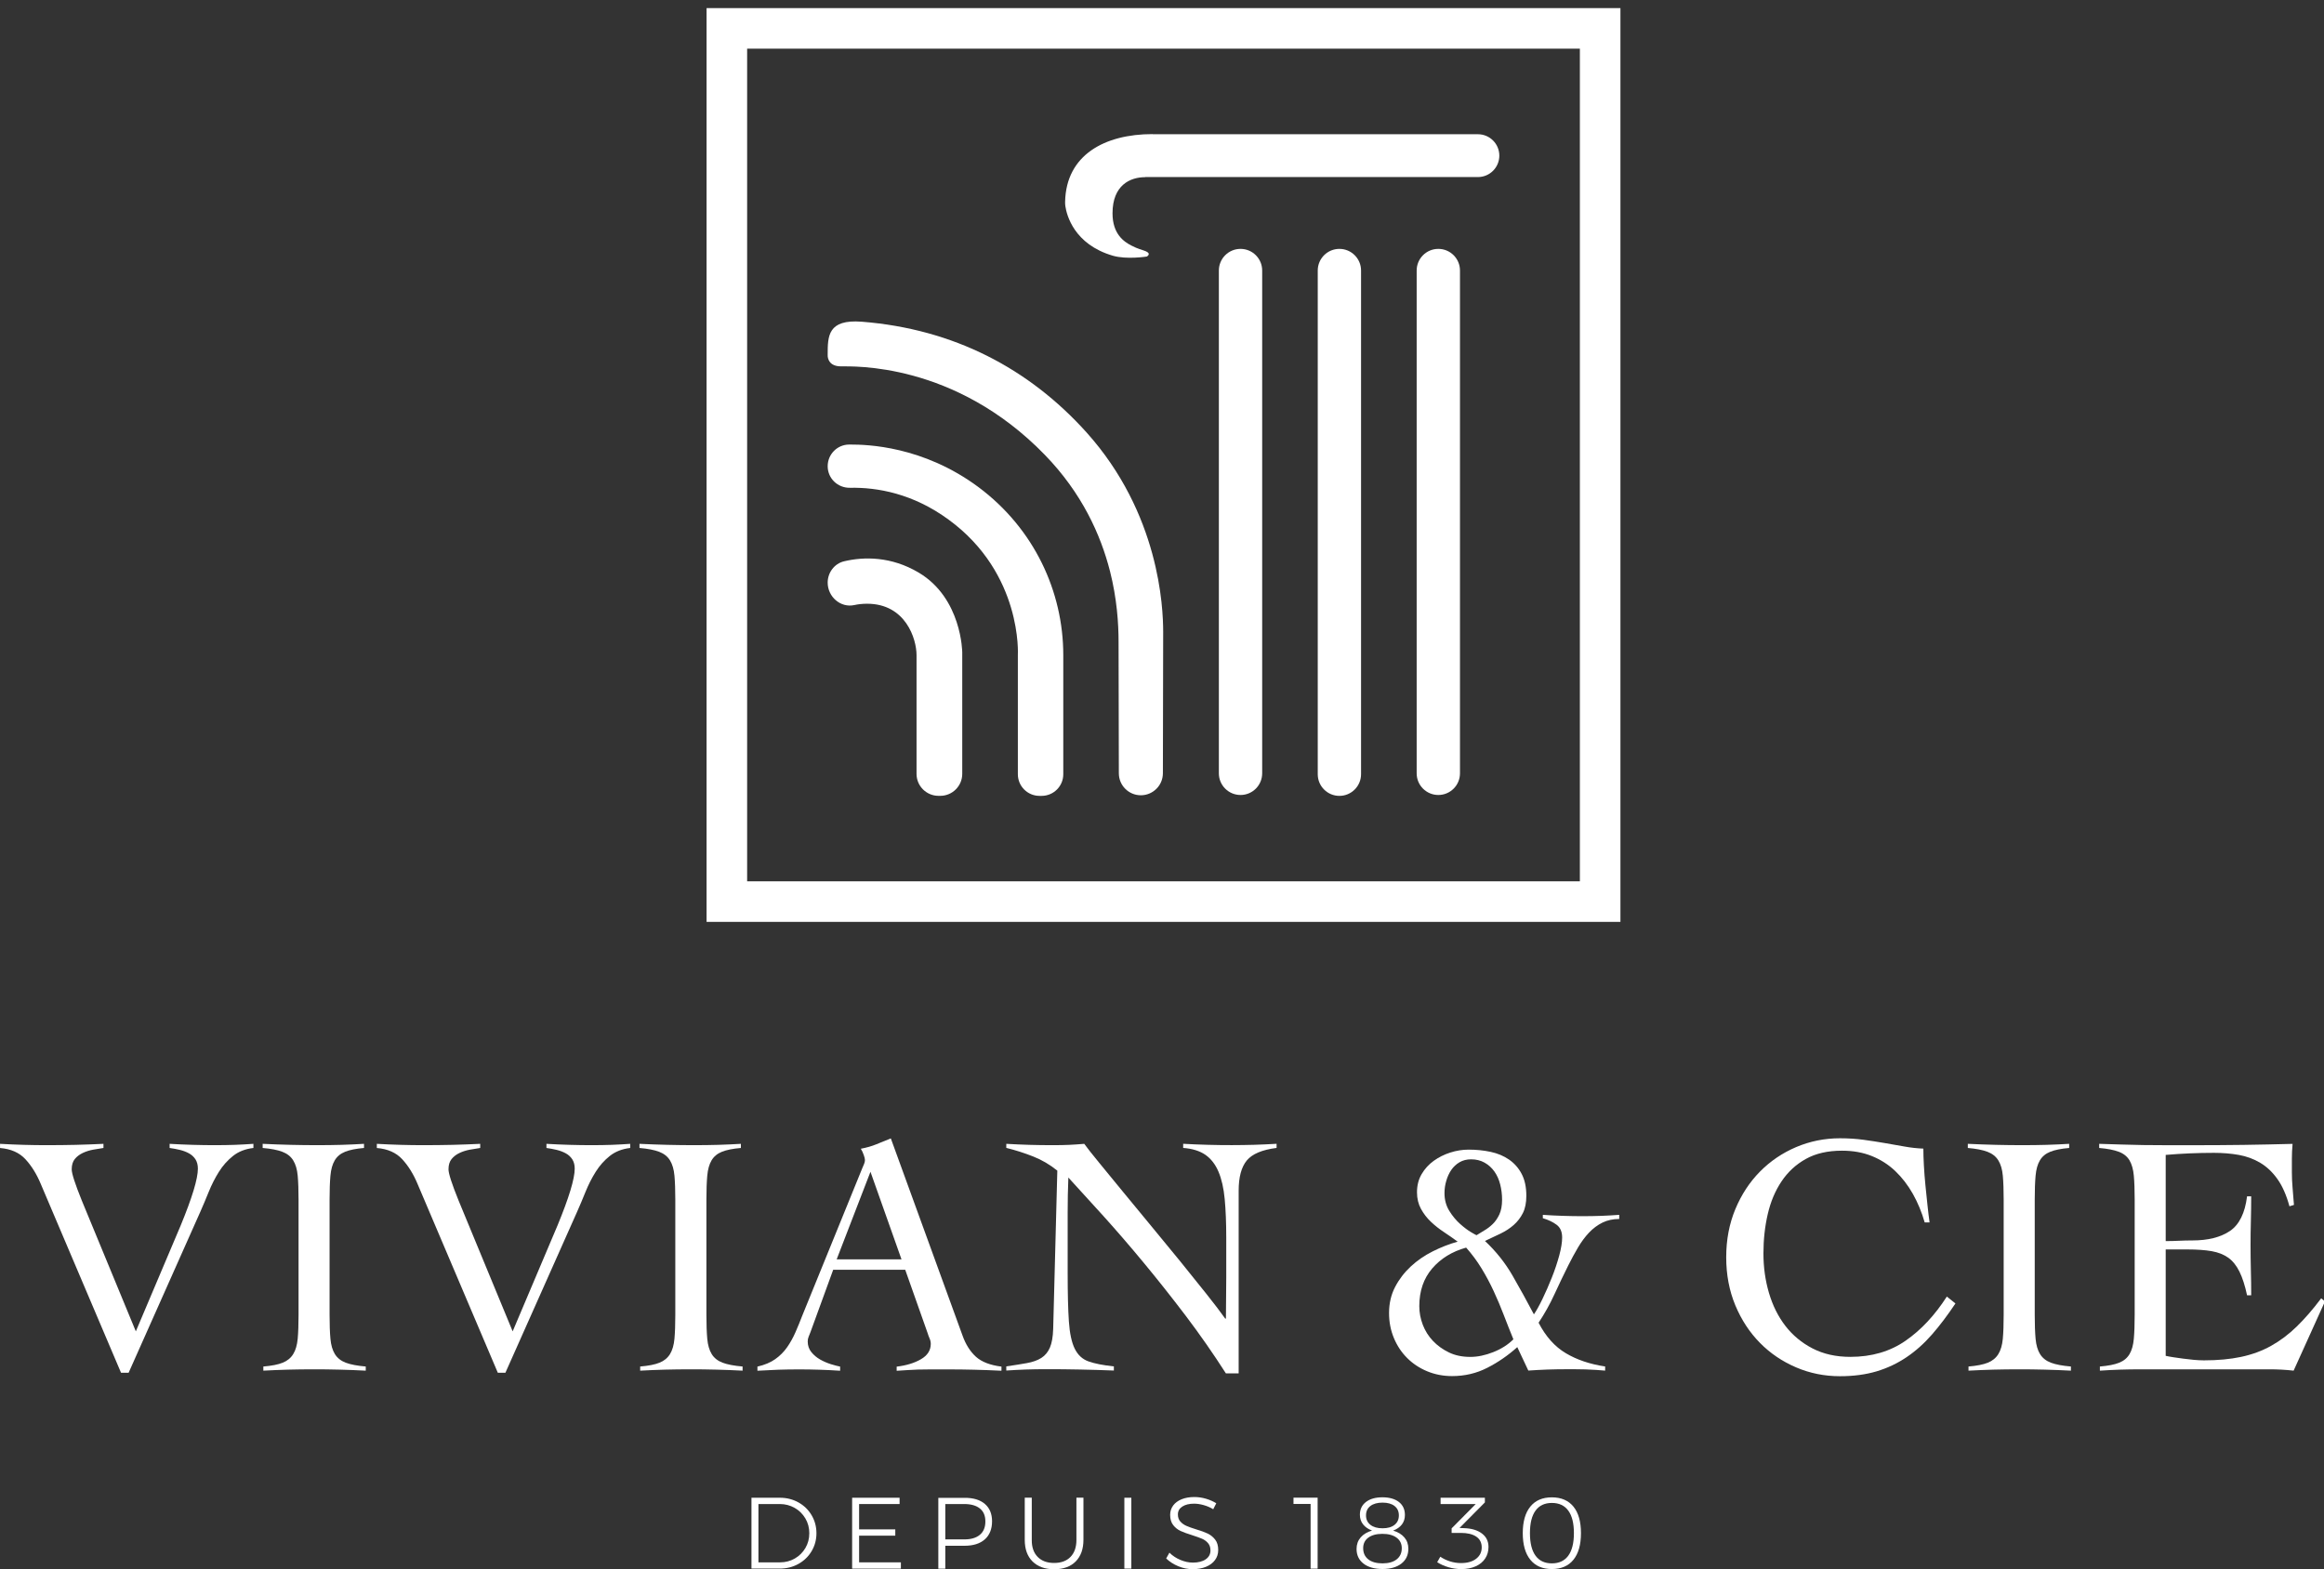 <?xml version="1.0" encoding="UTF-8"?>
<svg id="Calque_1" xmlns="http://www.w3.org/2000/svg" version="1.1" viewBox="0 0 573 387">
  <rect x="0" y="0" width="573" height="387" fill="#333333" stroke="none"/>
  <!-- Generator: Adobe Illustrator 29.5.0, SVG Export Plug-In . SVG Version: 2.1.0 Build 137)  -->
  <defs>
    <style>
      .st0 {
        fill: none;
        stroke: #fff;
        stroke-miterlimit: 10;
        stroke-width: 10px;
      }

      .st1, .st2 {
        fill: #fff;
      }

      .st2 {
        stroke: #706f6f;
        stroke-linecap: round;
        stroke-linejoin: round;
        stroke-width: .67px;
      }
    </style>
  </defs>
  <rect class="st0" x="179.21" y="7" width="215.32" height="215.32"/>
  <path class="st2" d="M286.87,74.66"/>
  <path class="st2" d="M286.87,74.66"/>
  <g>
    <path class="st1" d="M305.86,196.03h0c-2.95,0-5.34-2.39-5.34-5.34v-123.98c0-2.95,2.39-5.34,5.34-5.34h0c2.95,0,5.34,2.39,5.34,5.34v123.97c0,2.96-2.39,5.35-5.34,5.35Z"/>
    <path class="st1" d="M330.24,196.25h0c-2.95,0-5.34-2.39-5.34-5.34v-124.2c0-2.95,2.39-5.34,5.34-5.34h0c2.95,0,5.34,2.39,5.34,5.34v124.19c0,2.95-2.39,5.35-5.34,5.35Z"/>
    <path class="st1" d="M354.63,196.03h0c-2.95,0-5.34-2.39-5.34-5.34v-123.98c0-2.95,2.39-5.34,5.34-5.34h0c2.95,0,5.34,2.39,5.34,5.34v123.97c0,2.96-2.39,5.35-5.34,5.35Z"/>
    <path class="st1" d="M282.42,61.92c-1-.4-1.67-.44-3.51-1.39s-4.61-2.86-4.61-7.93c0-7,4.42-8.91,8.02-8.91l.07-.03h82c2.92,0,5.28-2.37,5.28-5.28h0c0-2.92-2.37-5.28-5.28-5.28h-80.19l-.06-.03c-11.74,0-21.3,5.12-21.53,16.7-.01.36.01.7.06,1.06.32,2.16,2.1,9.4,11.69,12.22,3.4,1,8.39.21,8.39.21,0,0,1.28-.69-.33-1.34Z"/>
    <path class="st1" d="M207.3,90.34c2.91.03,28.05-1.12,50.32,21.83,9.12,9.4,13.75,19.64,16.06,28.69,1.71,6.73,2.11,12.83,2.11,17.45,0,3.22.04,22.73.07,32.38.01,2.99,2.42,5.4,5.41,5.41h0c3,0,5.44-2.42,5.45-5.42.02-9.92.07-30.37.07-34.88,0-6.02-.92-29.17-18.93-49.21-14.17-15.74-32.76-25.48-55.35-27.26-8.44-.66-8.44,3.55-8.44,8.16,0,0-.26,2.81,3.23,2.85Z"/>
    <path class="st1" d="M204.07,114.96c0,3.02,2.49,5.38,5.51,5.32,6.74-.13,15.53,1.41,24.33,7.87,18.25,13.35,17.05,33.39,17.05,33.39v29.37c0,2.95,2.39,5.34,5.34,5.34h.52c2.95,0,5.34-2.39,5.34-5.34v-29.37c0-15.7-7.21-31.2-20.88-41.4-13.71-10.2-27.58-10.52-31.56-10.52h-.38c-2.92.02-5.27,2.41-5.27,5.34h0Z"/>
    <path class="st1" d="M204.07,143.66c0,3.48,3.16,6.28,6.56,5.54.96-.21,2.01-.33,3.16-.33,9.52,0,12.19,8.69,12.19,12.67v29.28c0,2.99,2.43,5.42,5.42,5.42h.43c2.99,0,5.42-2.43,5.42-5.42v-29.96s-.08-13.35-10.76-19.68c-6.77-4.01-13.47-3.94-18.39-2.77-2.38.57-4.03,2.79-4.03,5.25h0Z"/>
  </g>
  <g>
    <path class="st1" d="M196.86,370.47c1.38.77,2.46,1.82,3.25,3.16s1.19,2.82,1.19,4.44-.4,3.09-1.19,4.42c-.79,1.33-1.88,2.38-3.26,3.15-1.38.77-2.92,1.15-4.6,1.15h-6.97v-17.47h7.02c1.66,0,3.19.39,4.56,1.15ZM195.97,384.3c1.1-.63,1.97-1.5,2.61-2.59s.96-2.3.96-3.64-.32-2.55-.97-3.65-1.53-1.97-2.64-2.6-2.33-.95-3.66-.95h-5.27v14.38h5.35c1.32,0,2.52-.32,3.62-.95Z"/>
    <path class="st1" d="M210.1,369.32h11.7v1.55h-9.98v6.25h8.92v1.55h-8.92v6.58h10.3v1.55h-12.02v-17.48Z"/>
    <path class="st1" d="M242.82,370.84c1.18,1.01,1.78,2.44,1.78,4.29s-.59,3.4-1.78,4.45-2.86,1.58-5.02,1.58h-4.73v5.65h-1.72v-17.47h6.45c2.16-.02,3.84.49,5.02,1.5ZM241.59,378.46c.91-.76,1.36-1.85,1.36-3.29s-.45-2.47-1.35-3.2c-.9-.73-2.19-1.1-3.88-1.1h-4.65v8.72h4.65c1.67.01,2.96-.37,3.87-1.13Z"/>
    <path class="st1" d="M255.84,383.9c.98,1,2.33,1.5,4.06,1.5s3.08-.5,4.05-1.5,1.45-2.4,1.45-4.2v-10.4h1.73v10.4c0,2.27-.64,4.04-1.91,5.33-1.27,1.28-3.05,1.92-5.31,1.92s-4.04-.64-5.33-1.92-1.92-3.06-1.92-5.33v-10.4h1.73v10.4c-.02,1.8.47,3.2,1.45,4.2Z"/>
    <path class="st1" d="M277.22,369.32h1.72v17.47h-1.72v-17.47Z"/>
    <path class="st1" d="M296.8,371.14c-.85-.24-1.65-.36-2.4-.36-1.2,0-2.16.24-2.89.71-.73.48-1.09,1.12-1.09,1.94,0,.72.2,1.3.6,1.75s.89.8,1.47,1.06,1.38.55,2.4.86c1.18.35,2.14.7,2.86,1.04.72.34,1.34.84,1.85,1.49s.76,1.51.76,2.58c0,.93-.26,1.76-.79,2.47-.53.72-1.26,1.27-2.21,1.66-.95.39-2.04.59-3.28.59s-2.4-.24-3.56-.72-2.15-1.12-2.99-1.92l.8-1.43c.78.77,1.69,1.37,2.73,1.8,1.03.43,2.05.65,3.05.65,1.33,0,2.39-.27,3.17-.81s1.17-1.27,1.17-2.19c0-.73-.2-1.33-.6-1.8s-.89-.83-1.47-1.08-1.4-.54-2.45-.88c-1.18-.37-2.13-.71-2.85-1.04s-1.32-.81-1.82-1.45-.75-1.48-.75-2.51c0-.88.25-1.66.75-2.33.5-.67,1.2-1.18,2.1-1.54s1.94-.54,3.12-.54c.95,0,1.9.14,2.86.42s1.8.66,2.54,1.12l-.75,1.47c-.7-.43-1.48-.77-2.33-1.01Z"/>
    <path class="st1" d="M318.92,369.3h5.95v17.5h-1.73v-15.95h-4.22v-1.55Z"/>
    <path class="st1" d="M344.92,370.37c.98.77,1.47,1.83,1.47,3.2,0,.92-.25,1.7-.75,2.35s-1.22,1.15-2.15,1.5c1.18.35,2.1.91,2.76,1.67.66.77.99,1.7.99,2.8,0,1.55-.57,2.77-1.71,3.66s-2.7,1.34-4.66,1.34-3.55-.44-4.69-1.33-1.71-2.09-1.71-3.62c0-1.12.34-2.06,1.01-2.84.67-.77,1.61-1.34,2.81-1.69-.95-.35-1.69-.86-2.21-1.52-.53-.67-.79-1.46-.79-2.38,0-1.33.5-2.38,1.5-3.15s2.35-1.15,4.05-1.15c1.74,0,3.1.4,4.08,1.16ZM337.36,379.16c-.84.62-1.26,1.49-1.26,2.59,0,1.18.42,2.1,1.26,2.76s2.01.99,3.51.99,2.65-.33,3.49-.99,1.26-1.57,1.26-2.74c0-1.1-.42-1.97-1.27-2.6-.85-.63-2.02-.95-3.5-.95s-2.65.32-3.49.94ZM337.87,371.36c-.72.56-1.07,1.33-1.07,2.31s.36,1.76,1.09,2.33c.73.57,1.72.85,2.99.85s2.25-.28,2.96-.85,1.06-1.34,1.06-2.33-.35-1.75-1.06-2.31-1.7-.84-2.96-.84-2.29.28-3.01.84Z"/>
    <path class="st1" d="M365.36,378.12c1.09.82,1.64,1.92,1.64,3.33,0,1.07-.27,2.01-.81,2.84s-1.32,1.47-2.34,1.93-2.2.69-3.55.69c-1.07,0-2.12-.15-3.18-.46-1.05-.31-1.97-.72-2.77-1.24l.77-1.35c.7.48,1.5.87,2.39,1.15s1.79.42,2.69.42c1.58,0,2.83-.35,3.75-1.06s1.38-1.65,1.38-2.81-.45-2.05-1.36-2.66-2.18-.91-3.81-.91h-2.25v-1.12l5.95-6h-8.67v-1.55h10.92v1.15l-6.25,6.3,1.1.05c1.84.05,3.31.49,4.4,1.3Z"/>
    <path class="st1" d="M387.95,371.51c1.23,1.52,1.85,3.7,1.85,6.54s-.62,5.02-1.85,6.55-3.01,2.3-5.33,2.3-4.07-.77-5.31-2.3-1.86-3.72-1.86-6.55.62-5.01,1.86-6.54,3.01-2.29,5.31-2.29,4.09.77,5.33,2.29ZM378.6,372.49c-.92,1.26-1.38,3.11-1.38,5.56s.46,4.3,1.38,5.56,2.26,1.89,4.03,1.89,3.11-.63,4.04-1.89c.92-1.26,1.39-3.11,1.39-5.56s-.46-4.3-1.39-5.56c-.92-1.26-2.27-1.89-4.04-1.89s-3.12.63-4.03,1.89Z"/>
  </g>
  <g>
    <path class="st1" d="M0,282.05c1.98.11,3.94.2,5.87.25,1.93.06,3.88.08,5.87.08,2.38,0,4.7-.03,6.97-.08,2.27-.06,4.53-.14,6.8-.25v1.02c-.79.11-1.64.25-2.55.42s-1.76.44-2.55.81c-.79.37-1.45.87-1.96,1.49-.51.62-.77,1.47-.77,2.55,0,1.02.82,3.57,2.47,7.65l13.34,32.3,11.05-26.09c2.83-6.86,4.25-11.53,4.25-14.03,0-.91-.2-1.67-.59-2.29-.4-.62-.94-1.12-1.62-1.49s-1.43-.65-2.25-.85-1.66-.35-2.51-.47v-1.02c1.93.11,3.84.2,5.74.25,1.9.06,3.78.08,5.65.08,1.59,0,3.15-.03,4.68-.08,1.53-.06,3.06-.14,4.59-.25v1.02c-1.98.23-3.66.88-5.02,1.96s-2.52,2.38-3.48,3.91-1.8,3.17-2.51,4.93c-.71,1.76-1.4,3.4-2.08,4.93l-17.68,39.7h-1.87l-19.8-46.58c-1.02-2.44-2.28-4.46-3.78-6.08s-3.58-2.54-6.25-2.76v-1.03h0Z"/>
    <path class="st1" d="M64.94,336.96c2.04-.17,3.63-.48,4.76-.94,1.13-.45,2-1.16,2.59-2.12.6-.96.96-2.22,1.11-3.78.14-1.56.21-3.53.21-5.91v-28.39c0-2.38-.07-4.35-.21-5.91s-.51-2.82-1.11-3.78c-.59-.96-1.49-1.67-2.68-2.12-1.19-.45-2.81-.77-4.85-.94v-1.02c2.38.11,4.69.2,6.93.25,2.24.06,4.55.08,6.93.08,1.87,0,3.74-.03,5.61-.08,1.87-.06,3.71-.14,5.52-.25v1.02c-1.98.17-3.54.48-4.67.94-1.13.45-1.98,1.16-2.55,2.12s-.92,2.22-1.06,3.78-.21,3.53-.21,5.91v28.39c0,2.38.07,4.35.21,5.91s.51,2.82,1.1,3.78c.6.96,1.49,1.67,2.68,2.12,1.19.45,2.83.76,4.93.94v1.02c-2.15-.11-4.31-.2-6.46-.25-2.15-.06-4.31-.08-6.46-.08s-4.17.03-6.21.08c-2.04.06-4.08.14-6.12.25v-1.02h.01Z"/>
    <path class="st1" d="M92.9,282.05c1.98.11,3.94.2,5.87.25,1.93.06,3.88.08,5.86.08,2.38,0,4.7-.03,6.97-.08,2.27-.06,4.53-.14,6.8-.25v1.02c-.79.11-1.64.25-2.55.42s-1.76.44-2.55.81-1.44.87-1.95,1.49c-.51.62-.77,1.47-.77,2.55,0,1.02.82,3.57,2.47,7.65l13.35,32.3,11.05-26.09c2.83-6.86,4.25-11.53,4.25-14.03,0-.91-.2-1.67-.59-2.29-.4-.62-.94-1.12-1.62-1.49s-1.43-.65-2.25-.85-1.66-.35-2.51-.47v-1.02c1.93.11,3.84.2,5.74.25,1.9.06,3.78.08,5.65.08,1.59,0,3.15-.03,4.67-.08,1.53-.06,3.06-.14,4.59-.25v1.02c-1.98.23-3.65.88-5.02,1.96-1.36,1.08-2.52,2.38-3.48,3.91-.96,1.53-1.8,3.17-2.51,4.93-.71,1.76-1.4,3.4-2.08,4.93l-17.68,39.7h-1.87l-19.8-46.58c-1.02-2.44-2.28-4.46-3.78-6.08s-3.58-2.54-6.25-2.76v-1.03h-.01Z"/>
    <path class="st1" d="M157.84,336.96c2.04-.17,3.63-.48,4.76-.94,1.13-.45,2-1.16,2.59-2.12s.96-2.22,1.1-3.78.21-3.53.21-5.91v-28.39c0-2.38-.07-4.35-.21-5.91s-.51-2.82-1.1-3.78c-.59-.96-1.49-1.67-2.68-2.12-1.19-.45-2.8-.77-4.84-.94v-1.02c2.38.11,4.69.2,6.93.25,2.24.06,4.55.08,6.93.08,1.87,0,3.74-.03,5.61-.08,1.87-.06,3.71-.14,5.53-.25v1.02c-1.98.17-3.54.48-4.68.94-1.13.45-1.98,1.16-2.55,2.12s-.92,2.22-1.06,3.78-.21,3.53-.21,5.91v28.39c0,2.38.07,4.35.21,5.91s.51,2.82,1.1,3.78c.59.96,1.49,1.67,2.68,2.12,1.19.45,2.83.76,4.93.94v1.02c-2.15-.11-4.31-.2-6.46-.25-2.15-.06-4.31-.08-6.46-.08s-4.17.03-6.21.08c-2.04.06-4.08.14-6.12.25v-1.02h0Z"/>
    <path class="st1" d="M205.44,313.08l-5.61,15.39c-.17.45-.33.85-.47,1.19s-.21.71-.21,1.11c0,1.02.3,1.9.89,2.63s1.32,1.35,2.17,1.83c.85.48,1.73.86,2.64,1.15.91.28,1.67.48,2.29.6v1.02c-1.7-.11-3.4-.2-5.1-.25-1.7-.06-3.43-.08-5.18-.08s-3.36.03-4.97.08c-1.62.06-3.33.14-5.14.25v-1.02c1.76-.4,3.22-1.01,4.38-1.83,1.16-.82,2.14-1.8,2.93-2.93s1.49-2.38,2.08-3.74,1.18-2.78,1.74-4.25l14.7-36.12c.17-.4.33-.77.47-1.11s.21-.65.21-.94-.1-.71-.3-1.27c-.2-.57-.44-1.08-.72-1.53,1.47-.28,2.75-.65,3.83-1.1s2.27-.94,3.57-1.45l17.68,48.62c.79,2.21,1.9,3.95,3.31,5.23,1.42,1.27,3.51,2.08,6.29,2.42v1.02c-2.27-.11-4.49-.2-6.67-.25-2.18-.06-4.46-.08-6.84-.08h-4c-1.13,0-2.15.01-3.06.04s-1.77.07-2.59.13c-.82.06-1.71.11-2.68.17v-1.02c2.38-.28,4.38-.89,5.99-1.83,1.61-.93,2.42-2.2,2.42-3.78,0-.45-.1-.91-.3-1.36-.2-.45-.35-.88-.47-1.28l-5.53-15.64h-17.75v-.02h0ZM214.62,288.94l-8.33,21.59h15.98l-7.65-21.59Z"/>
    <path class="st1" d="M248.11,282.05c1.98.11,3.87.2,5.65.25,1.79.06,3.87.08,6.25.08,1.25,0,2.47-.03,3.66-.08,1.19-.06,2.41-.14,3.66-.25.74,1.02,1.95,2.56,3.65,4.63,1.7,2.07,3.64,4.43,5.82,7.1,2.18,2.66,4.52,5.5,7.01,8.5,2.49,3,4.9,5.94,7.23,8.8,2.32,2.86,4.46,5.52,6.42,7.99,1.96,2.46,3.5,4.49,4.63,6.08h.17c0-1.7.01-3.39.04-5.06.03-1.67.04-3.36.04-5.06v-9.86c0-3.62-.13-6.79-.38-9.48s-.76-4.94-1.53-6.76c-.77-1.81-1.84-3.2-3.23-4.17-1.39-.96-3.22-1.53-5.48-1.7v-1.02c1.98.11,3.98.2,5.99.25,2.01.06,4.01.08,5.99.08,1.81,0,3.66-.03,5.52-.08,1.87-.06,3.71-.14,5.53-.25v1.02c-3.57.45-6.02,1.49-7.35,3.1-1.33,1.62-2,4.09-2,7.44v45.05h-3.15c-3.12-4.87-6.42-9.6-9.9-14.2-3.49-4.59-6.94-8.95-10.37-13.09-3.43-4.14-6.74-7.97-9.94-11.52-3.2-3.54-6.08-6.7-8.63-9.48-.06,1.47-.1,2.92-.13,4.33-.03,1.42-.04,2.86-.04,4.34v14.88c0,5.04.1,9.02.3,11.94.2,2.92.68,5.16,1.44,6.71.77,1.56,1.9,2.61,3.4,3.14,1.5.54,3.58.95,6.25,1.23v1.02c-2.89-.11-5.69-.2-8.42-.25-2.72-.06-5.52-.08-8.42-.08-1.64,0-3.26.03-4.84.08-1.59.06-3.2.14-4.84.25v-1.02c1.93-.28,3.61-.55,5.06-.81,1.44-.25,2.64-.68,3.57-1.27.94-.59,1.64-1.45,2.12-2.55.48-1.11.75-2.65.81-4.63l1.02-39.01c-1.81-1.47-3.8-2.64-5.95-3.49-2.15-.85-4.36-1.56-6.63-2.12v-1h0Z"/>
    <path class="st1" d="M380.37,299.56c1.64.11,3.31.2,5.01.25,1.7.06,3.37.08,5.01.08,1.47,0,2.95-.03,4.42-.08,1.47-.06,2.95-.14,4.42-.25v1.02c-1.53,0-2.91.3-4.12.89-1.22.6-2.32,1.42-3.31,2.46-.99,1.05-1.9,2.27-2.72,3.66s-1.63,2.88-2.42,4.46c-1.13,2.27-2.27,4.63-3.4,7.1s-2.44,4.8-3.91,7.01c1.76,3.4,4,5.91,6.72,7.52,2.72,1.62,5.95,2.71,9.69,3.27v1.02c-.62-.06-1.36-.11-2.21-.17-.85-.06-1.73-.1-2.63-.13-.91-.03-1.79-.04-2.64-.04h-2.12c-1.59,0-3.14.03-4.67.08-1.53.06-3.09.14-4.67.25l-2.72-5.78c-2.27,2.04-4.73,3.74-7.4,5.1-2.66,1.36-5.55,2.04-8.67,2.04-2.21,0-4.26-.4-6.16-1.19s-3.54-1.88-4.93-3.27-2.48-3.03-3.27-4.93c-.79-1.9-1.19-3.95-1.19-6.16,0-2.38.5-4.52,1.49-6.42.99-1.9,2.28-3.58,3.87-5.06,1.58-1.47,3.4-2.72,5.44-3.74s4.08-1.81,6.12-2.38c-1.08-.79-2.2-1.57-3.36-2.34-1.16-.76-2.24-1.61-3.23-2.55-.99-.93-1.81-2-2.46-3.19s-.98-2.55-.98-4.08c0-1.7.38-3.2,1.15-4.5.76-1.3,1.76-2.39,2.98-3.27,1.22-.88,2.58-1.56,4.08-2.04s3.02-.72,4.55-.72c1.87,0,3.67.18,5.4.55,1.73.37,3.24,1.01,4.55,1.91,1.3.91,2.34,2.08,3.1,3.53.76,1.44,1.15,3.24,1.15,5.4,0,1.7-.28,3.12-.85,4.25s-1.32,2.11-2.25,2.93-2.01,1.53-3.23,2.12-2.51,1.2-3.87,1.83c2.72,2.55,4.99,5.4,6.8,8.54,1.81,3.15,3.57,6.33,5.27,9.56.62-.91,1.33-2.18,2.12-3.82s1.56-3.39,2.29-5.23c.74-1.84,1.34-3.66,1.83-5.44.48-1.79.72-3.27.72-4.46,0-1.42-.45-2.46-1.36-3.14-.91-.68-2.04-1.22-3.4-1.62v-.83h-.03ZM349.94,322.09c0,1.53.28,3.05.85,4.55s1.4,2.83,2.51,4c1.1,1.16,2.42,2.11,3.95,2.85,1.53.74,3.29,1.1,5.27,1.1,1.81,0,3.71-.4,5.69-1.19s3.63-1.84,4.93-3.15c-.79-1.93-1.57-3.9-2.34-5.91s-1.6-4-2.51-5.95c-.91-1.96-1.91-3.84-3.02-5.65-1.1-1.81-2.37-3.51-3.78-5.1-3.46.96-6.25,2.68-8.37,5.14-2.12,2.47-3.18,5.57-3.18,9.31ZM356.15,294.21c0,1.64.4,3.1,1.19,4.38.79,1.27,1.69,2.35,2.68,3.23s1.9,1.56,2.72,2.04,1.26.72,1.32.72c.51-.34,1.13-.72,1.87-1.15.74-.42,1.43-.95,2.08-1.57s1.2-1.42,1.66-2.38c.45-.96.68-2.18.68-3.66,0-1.3-.16-2.56-.47-3.78s-.79-2.28-1.44-3.19-1.46-1.63-2.42-2.17c-.96-.54-2.07-.81-3.31-.81-1.08,0-2.03.24-2.85.72s-1.5,1.12-2.04,1.91-.95,1.69-1.23,2.68c-.3,1-.44,2.01-.44,3.03Z"/>
    <path class="st1" d="M474.55,301.43c-.74-2.55-1.71-4.9-2.93-7.06-1.22-2.15-2.66-4.02-4.33-5.61-1.67-1.59-3.6-2.82-5.78-3.7s-4.63-1.32-7.35-1.32c-3.51,0-6.49.68-8.92,2.04-2.44,1.36-4.43,3.2-5.99,5.53-1.56,2.32-2.69,5.01-3.4,8.08-.71,3.06-1.06,6.29-1.06,9.69s.45,6.64,1.36,9.73c.91,3.09,2.25,5.79,4.04,8.12,1.79,2.32,4.02,4.18,6.71,5.57s5.79,2.08,9.31,2.08c5.27,0,9.82-1.33,13.64-3.99,3.83-2.66,7.21-6.29,10.16-10.88l2.12,1.7c-1.93,2.89-3.85,5.44-5.78,7.65s-4.02,4.08-6.29,5.61c-2.27,1.53-4.73,2.69-7.4,3.49-2.66.79-5.67,1.19-9.01,1.19-3.8,0-7.39-.72-10.79-2.17s-6.38-3.46-8.92-6.04c-2.55-2.58-4.58-5.67-6.08-9.26-1.5-3.6-2.25-7.55-2.25-11.86s.75-8.26,2.25-11.86c1.5-3.6,3.53-6.69,6.08-9.27s5.52-4.59,8.92-6.04c3.4-1.44,7-2.17,10.79-2.17,2.1,0,4.05.13,5.87.38,1.81.25,3.55.52,5.23.81,1.67.28,3.29.57,4.84.85,1.56.28,3.1.45,4.63.51,0,1.19.04,2.58.13,4.17.09,1.59.21,3.22.38,4.89s.34,3.31.51,4.93.34,3.02.51,4.21h-1.2Z"/>
    <path class="st1" d="M485.35,336.96c2.04-.17,3.62-.48,4.76-.94,1.13-.45,2-1.16,2.59-2.12.6-.96.96-2.22,1.11-3.78.14-1.56.21-3.53.21-5.91v-28.39c0-2.38-.07-4.35-.21-5.91-.14-1.56-.51-2.82-1.11-3.78-.59-.96-1.49-1.67-2.68-2.12-1.19-.45-2.81-.77-4.84-.94v-1.02c2.38.11,4.69.2,6.93.25,2.24.06,4.55.08,6.93.08,1.87,0,3.74-.03,5.61-.08,1.87-.06,3.71-.14,5.52-.25v1.02c-1.98.17-3.54.48-4.67.94-1.13.45-1.98,1.16-2.55,2.12-.57.96-.92,2.22-1.06,3.78-.14,1.56-.21,3.53-.21,5.91v28.39c0,2.38.07,4.35.21,5.91.14,1.56.51,2.82,1.1,3.78.6.96,1.49,1.67,2.68,2.12,1.19.45,2.83.76,4.93.94v1.02c-2.15-.11-4.31-.2-6.46-.25-2.15-.06-4.31-.08-6.46-.08s-4.16.03-6.21.08c-2.04.06-4.08.14-6.12.25v-1.02Z"/>
    <path class="st1" d="M533.97,334.33c.51.11,1.13.23,1.87.34s1.53.23,2.38.34,1.73.21,2.63.3c.91.08,1.76.13,2.55.13,3.4,0,6.45-.28,9.14-.85s5.16-1.47,7.4-2.72c2.24-1.25,4.35-2.83,6.33-4.76,1.98-1.93,4-4.25,6.04-6.97l.93.76-7.73,17.08c-.96-.11-1.96-.2-2.97-.25-1.02-.06-2.01-.08-2.98-.08h-31.96c-1.64,0-3.29.03-4.93.08-1.64.06-3.29.14-4.93.25v-1.02c2.04-.17,3.63-.48,4.76-.94,1.13-.45,1.98-1.16,2.55-2.12s.92-2.22,1.06-3.78.21-3.53.21-5.91v-28.39c0-2.38-.07-4.35-.21-5.91s-.5-2.82-1.06-3.78c-.57-.96-1.45-1.67-2.64-2.12-1.19-.45-2.8-.77-4.84-.94v-1.02c1.93.06,3.75.11,5.48.17,1.73.06,3.51.1,5.36.13,1.84.03,3.8.04,5.86.04h7.01c3.96,0,7.93-.03,11.9-.08,3.97-.06,7.99-.14,12.07-.25-.06.62-.1,1.25-.13,1.87s-.04,1.22-.04,1.79v3.4c0,1.25.06,2.51.17,3.78.11,1.28.23,2.68.34,4.21l-1.11.34c-.74-2.72-1.71-4.94-2.93-6.67s-2.63-3.07-4.25-4.04c-1.61-.96-3.39-1.62-5.31-1.96-1.93-.34-3.97-.51-6.12-.51-3.97,0-7.93.17-11.9.51v21.25c1.13,0,2.22-.03,3.27-.08,1.05-.06,2.14-.08,3.27-.08,3.91,0,7.01-.78,9.31-2.34,2.29-1.56,3.7-4.41,4.21-8.54h1.02c0,2.04-.03,4.08-.08,6.12-.06,2.04-.08,4.05-.08,6.04s.03,4.08.08,6.12c.06,2.04.08,4.08.08,6.12h-1.02c-.51-2.38-1.13-4.32-1.87-5.82s-1.66-2.65-2.76-3.44c-1.11-.79-2.48-1.33-4.12-1.62-1.64-.28-3.6-.42-5.87-.42h-5.44v26.24h0Z"/>
  </g>
</svg>